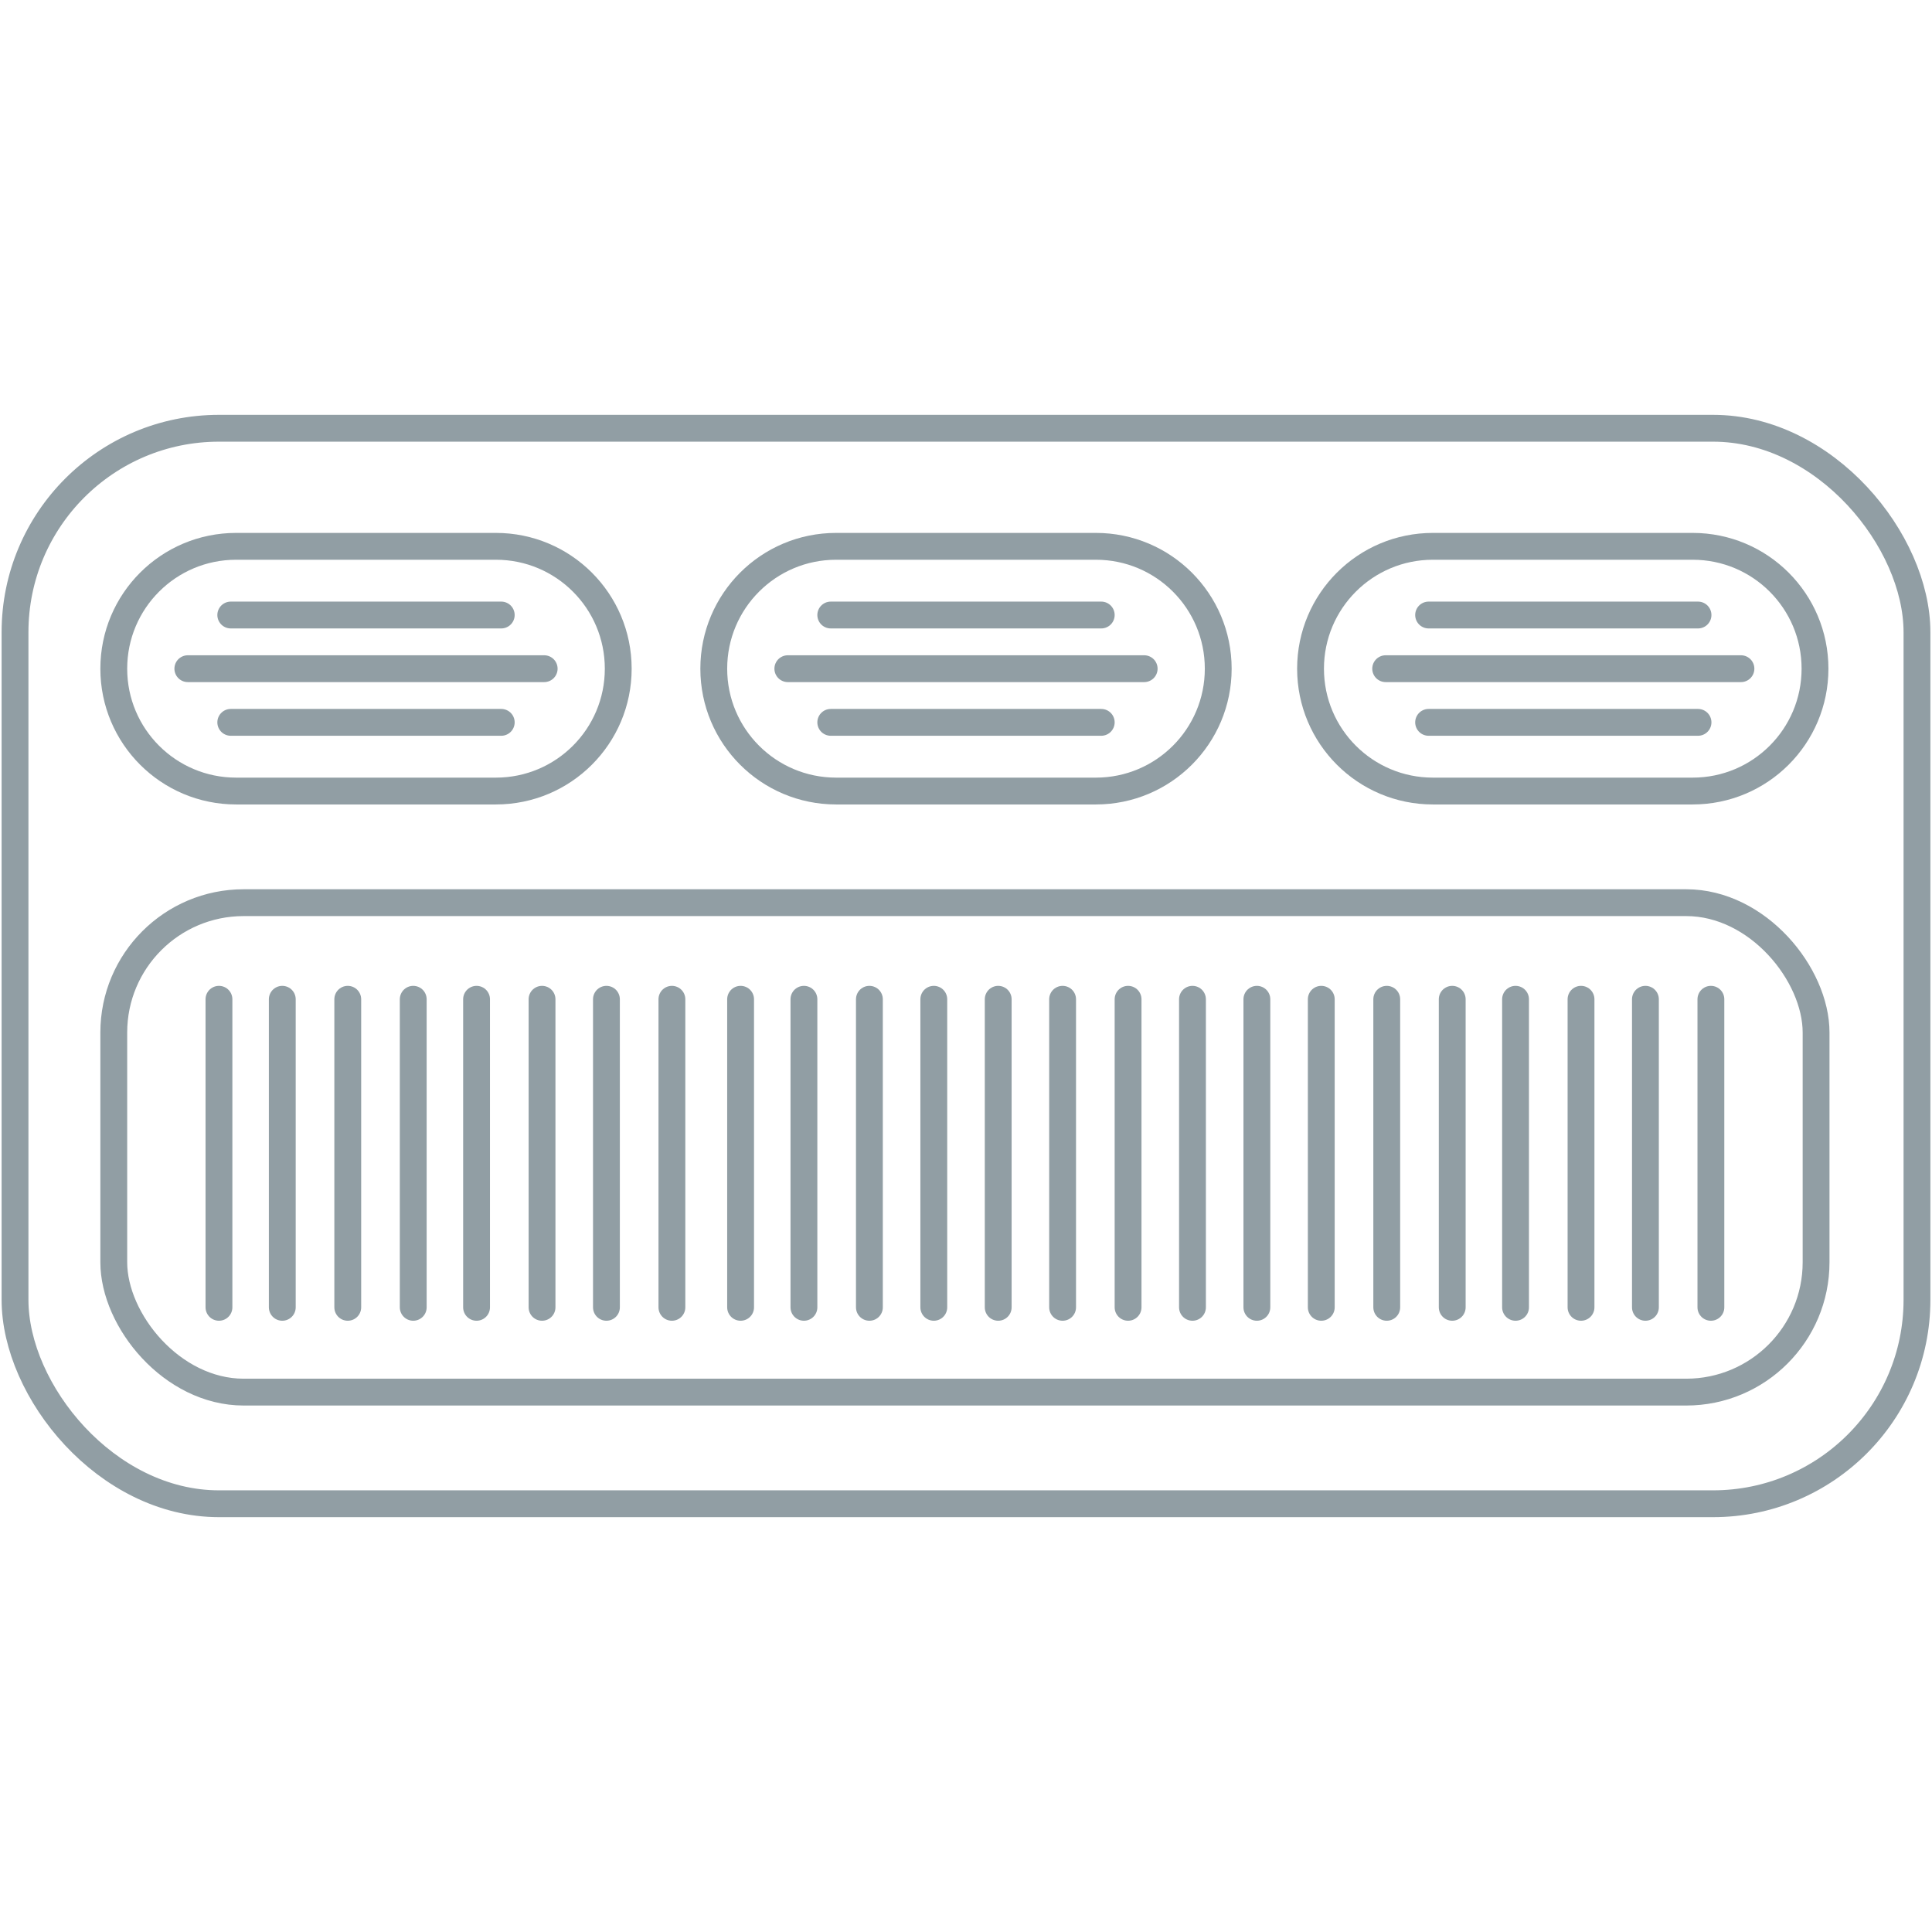 <?xml version="1.0" encoding="UTF-8"?>
<svg id="Warstwa_1" xmlns="http://www.w3.org/2000/svg" version="1.1" viewBox="0 0 180 180">
  <!-- Generator: Adobe Illustrator 29.5.0, SVG Export Plug-In . SVG Version: 2.1.0 Build 137)  -->
  <defs>
    <style>
      .st0 {
        stroke-linecap: round;
      }

      .st0, .st1 {
        fill: none;
        stroke: #919ea4;
        stroke-miterlimit: 23.4;
        stroke-width: 2.5px;
      }
    </style>
  </defs>
  <rect class="st1" x="1.4" y="39.9" width="177.2" height="100.2" rx="19" ry="19"/>
  <path class="st1" d="M22,50.9h24.2c6.3,0,11.4,5.1,11.4,11.4h0c0,6.3-5.1,11.4-11.4,11.4h-24.2c-6.3,0-11.4-5.1-11.4-11.4h0c0-6.3,5.1-11.4,11.4-11.4Z"/>
  <path class="st1" d="M77.9,50.9h24.2c6.3,0,11.4,5.1,11.4,11.4h0c0,6.3-5.1,11.4-11.4,11.4h-24.2c-6.3,0-11.4-5.1-11.4-11.4h0c0-6.3,5.1-11.4,11.4-11.4Z"/>
  <rect class="st1" x="10.6" y="84.1" width="158.6" height="45.6" rx="12.1" ry="12.1"/>
  <path class="st1" d="M133.5,50.9h24.2c6.3,0,11.4,5.1,11.4,11.4h0c0,6.3-5.1,11.4-11.4,11.4h-24.2c-6.3,0-11.4-5.1-11.4-11.4h0c0-6.3,5.1-11.4,11.4-11.4Z"/>
  <g>
    <line class="st0" x1="73.4" y1="62.3" x2="106.6" y2="62.3"/>
    <line class="st0" x1="77.4" y1="57.3" x2="102.6" y2="57.3"/>
    <line class="st0" x1="77.4" y1="67.3" x2="102.6" y2="67.3"/>
  </g>
  <g>
    <line class="st0" x1="129.1" y1="62.3" x2="162.2" y2="62.3"/>
    <line class="st0" x1="133.1" y1="57.3" x2="158.2" y2="57.3"/>
    <line class="st0" x1="133.1" y1="67.3" x2="158.2" y2="67.3"/>
  </g>
  <g>
    <line class="st0" x1="17.5" y1="62.3" x2="50.7" y2="62.3"/>
    <line class="st0" x1="21.5" y1="57.3" x2="46.7" y2="57.3"/>
    <line class="st0" x1="21.5" y1="67.3" x2="46.7" y2="67.3"/>
  </g>
  <line class="st0" x1="20.4" y1="93.1" x2="20.4" y2="121.8"/>
  <line class="st0" x1="26.3" y1="93.1" x2="26.3" y2="121.8"/>
  <line class="st0" x1="32.4" y1="93.1" x2="32.4" y2="121.8"/>
  <line class="st0" x1="38.5" y1="93.1" x2="38.5" y2="121.8"/>
  <line class="st0" x1="44.4" y1="93.1" x2="44.4" y2="121.8"/>
  <line class="st0" x1="50.5" y1="93.1" x2="50.5" y2="121.8"/>
  <line class="st0" x1="56.5" y1="93.1" x2="56.5" y2="121.8"/>
  <line class="st0" x1="62.6" y1="93.1" x2="62.6" y2="121.8"/>
  <line class="st0" x1="69" y1="93.1" x2="69" y2="121.8"/>
  <line class="st0" x1="74.9" y1="93.1" x2="74.9" y2="121.8"/>
  <line class="st0" x1="81" y1="93.1" x2="81" y2="121.8"/>
  <line class="st0" x1="87" y1="93.1" x2="87" y2="121.8"/>
  <line class="st0" x1="93" y1="93.1" x2="93" y2="121.8"/>
  <line class="st0" x1="99" y1="93.1" x2="99" y2="121.8"/>
  <line class="st0" x1="105.1" y1="93.1" x2="105.1" y2="121.8"/>
  <line class="st0" x1="111.1" y1="93.1" x2="111.1" y2="121.8"/>
  <line class="st0" x1="117.1" y1="93.1" x2="117.1" y2="121.8"/>
  <line class="st0" x1="123.1" y1="93.1" x2="123.1" y2="121.8"/>
  <line class="st0" x1="129.2" y1="93.1" x2="129.2" y2="121.8"/>
  <line class="st0" x1="135.3" y1="93.1" x2="135.3" y2="121.8"/>
  <line class="st0" x1="141.2" y1="93.1" x2="141.2" y2="121.8"/>
  <line class="st0" x1="147.3" y1="93.1" x2="147.3" y2="121.8"/>
  <line class="st0" x1="153.3" y1="93.1" x2="153.3" y2="121.8"/>
  <line class="st0" x1="159.4" y1="93.1" x2="159.4" y2="121.8"/>
</svg>
